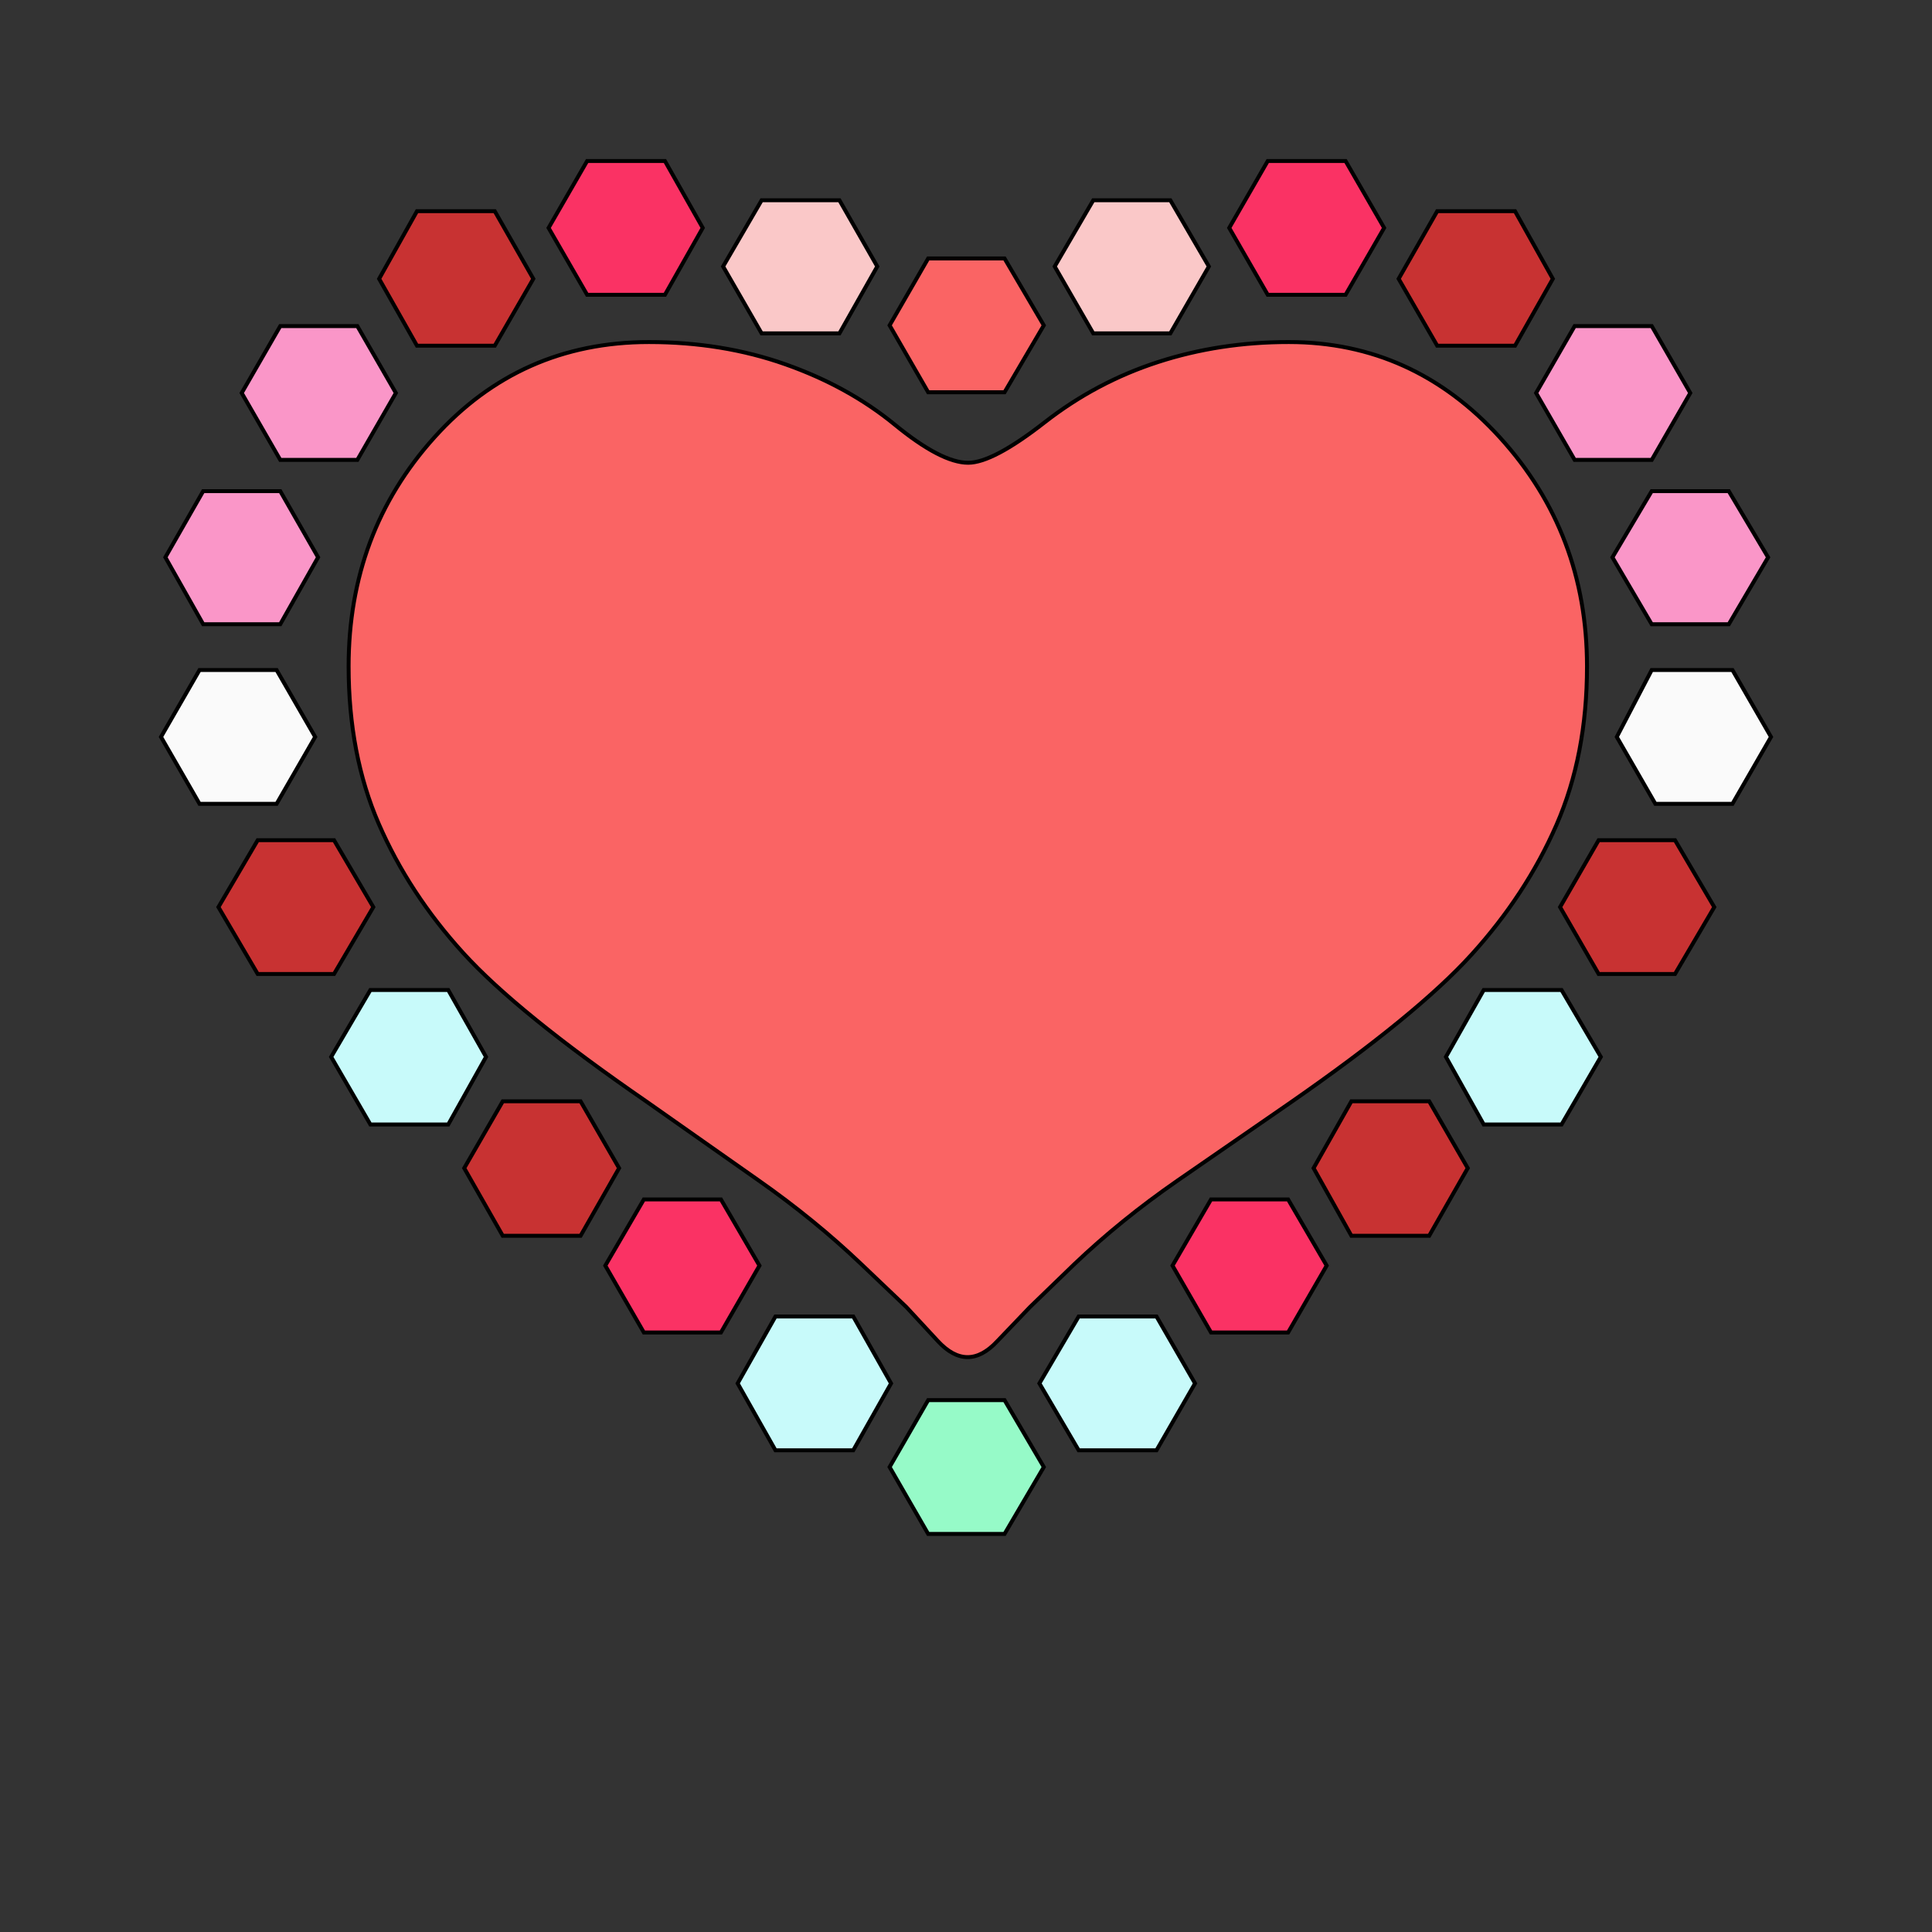 <svg id="bg_not_heart-decoration" width="200" height="200" xmlns="http://www.w3.org/2000/svg" version="1.1" xmlns:xlink="http://www.w3.org/1999/xlink" xmlns:svgjs="http://svgjs.com/svgjs" class="bgs" preserveAspectRatio="xMidYMin slice"><rect width="100%" height="100%" fill="#333333" stroke="none"/><defs id="layer_0"></defs><rect id="layer_1" width="100%" height="100%" fill="none"></rect><svg id="layer_2" preserveAspectRatio="xMidYMin meet" data-uid="not_heart-decoration" data-keyword="heart-decoration" data-coll="not" viewBox="-5.249 20.461 491.508 419.136" class="svg_thumb" data-colors="[&quot;#fa6464&quot;,&quot;#fa3264&quot;,&quot;#fa96c8&quot;,&quot;#96fac8&quot;,&quot;#fa3264&quot;,&quot;#c83232&quot;,&quot;#fa6464&quot;,&quot;#fa3264&quot;,&quot;#fac8c8&quot;,&quot;#c83232&quot;,&quot;#fafafa&quot;,&quot;#fac8c8&quot;,&quot;#c83232&quot;,&quot;#fac8fa&quot;,&quot;#fafafa&quot;,&quot;#c8fafa&quot;,&quot;#64fac8&quot;,&quot;#96fac8&quot;,&quot;#fafafa&quot;,&quot;#fa3264&quot;,&quot;#64fac8&quot;,&quot;#c83232&quot;,&quot;#fa6464&quot;,&quot;#fafafa&quot;,&quot;#64fac8&quot;]" style="overflow: visible;"><path id="th_not_heart-decoration_0" d="M194.53 113.13Q210.53 118.77 222.37 128.48T241.06 138.19Q247.34 138.19 260.48 127.93T289.34 112.57T322.64 107.48Q354.28 107.48 376.38 131.81T398.49 190Q398.49 212.56 390.72 230.32T369.08 263.35T323.01 300.99L294.34 320.79Q279.91 330.78 268.07 342.06L256.78 352.98L248.46 361.67Q240.87 369.81 233.29 361.58T225.33 352.98L213.86 342.06Q202.02 330.78 187.78 320.79L159.1 300.62Q126.36 278.05 112.57 262.88T91.11 230.05T83.44 189.99Q83.44 155.95 105.27 131.72T159.84 107.48Q178.53 107.48 194.53 113.13Z " fill-rule="evenodd" fill="#fa6464" stroke-width="1" stroke="#000000"></path><path id="th_not_heart-decoration_2" d="M100.83 108.41L91.2 91.39L100.83 74.19H120.62L130.43 91.39L120.62 108.41H100.83Z " fill-rule="evenodd" fill="#c83232" stroke-width="1" stroke="#000000"></path><path id="th_not_heart-decoration_12" d="M144.12 95.46L134.31 78.44L144.12 61.42H163.91L173.53 78.44L163.91 95.46H144.12Z " fill-rule="evenodd" fill="#fa3264" stroke-width="1" stroke="#000000"></path><path id="th_not_heart-decoration_15" d="M66.05 137.46L56.24 120.44L66.05 103.42H85.66L95.46 120.44L85.66 137.46H66.05Z " fill-rule="evenodd" fill="#fa96c8" stroke-width="1" stroke="#000000"></path><path id="th_not_heart-decoration_19" d="M46.44 179.26L36.82 162.24L46.44 145.41H66.05L75.67 162.24L66.05 179.26H46.44Z " fill-rule="evenodd" fill="#fa96c8" stroke-width="1" stroke="#000000"></path><path id="th_not_heart-decoration_20" d="M65.12 224.96H45.51L35.71 207.94L45.51 190.92H65.12L74.93 207.94Z " fill-rule="evenodd" fill="#fafafa" stroke-width="1" stroke="#000000"></path><path id="th_not_heart-decoration_21" d="M230.88 120.25L221.07 103.23L230.88 86.21H250.31L260.3 103.23L250.31 120.25H230.88Z " fill-rule="evenodd" fill="#fa6464" stroke-width="1" stroke="#000000"></path><path id="th_not_heart-decoration_1" d="M152.25 317.64L142.45 334.85H122.65L112.85 317.64L122.66 300.63H142.45Z " fill-rule="evenodd" fill="#c83232" stroke-width="1" stroke="#000000"></path><path id="th_not_heart-decoration_3" d="M358.34 300.63L368.15 317.64L358.34 334.85H338.55L328.93 317.64L338.55 300.63H358.34Z " fill-rule="evenodd" fill="#c83232" stroke-width="1" stroke="#000000"></path><path id="th_not_heart-decoration_4" d="M360.38 108.41L350.57 91.39L360.38 74.19H380.18L389.8 91.39L380.18 108.41H360.38Z " fill-rule="evenodd" fill="#c83232" stroke-width="1" stroke="#000000"></path><path id="th_not_heart-decoration_5" d="M392.01 272.32L402 289.34L392.01 306.54H372.22L362.6 289.34L372.22 272.32H392.01Z " fill-rule="evenodd" fill="#c8fafa" stroke-width="1" stroke="#000000"></path><path id="th_not_heart-decoration_6" d="M118.4 289.34L108.78 306.54H88.98L79 289.34L88.98 272.32H108.78Z " fill-rule="evenodd" fill="#c8fafa" stroke-width="1" stroke="#000000"></path><path id="th_not_heart-decoration_7" d="M414.95 145.41H434.56L444.56 162.25L434.56 179.27H414.95L404.96 162.25Z " fill-rule="evenodd" fill="#fa96c8" stroke-width="1" stroke="#000000"></path><path id="th_not_heart-decoration_8" d="M288.97 355.38L298.77 372.4L288.97 389.42H269.17L259.18 372.4L269.17 355.38H288.97Z " fill-rule="evenodd" fill="#c8fafa" stroke-width="1" stroke="#000000"></path><path id="th_not_heart-decoration_9" d="M445.3 207.94L435.49 224.96H415.88L406.07 207.94L414.95 190.92H435.49Z " fill-rule="evenodd" fill="#fafafa" stroke-width="1" stroke="#000000"></path><path id="th_not_heart-decoration_10" d="M317.27 95.46L307.47 78.44L317.27 61.42H337.07L346.88 78.44L337.07 95.46H317.27Z " fill-rule="evenodd" fill="#fa3264" stroke-width="1" stroke="#000000"></path><path id="th_not_heart-decoration_11" d="M188.51 105.27L178.71 88.25L188.51 71.41H208.31L217.93 88.25L208.31 105.27H188.51Z " fill-rule="evenodd" fill="#fac8c8" stroke-width="1" stroke="#000000"></path><path id="th_not_heart-decoration_13" d="M250.31 376.66L260.3 393.68L250.31 410.7H230.88L221.07 393.68L230.88 376.66H250.31Z " fill-rule="evenodd" fill="#96fac8" stroke-width="1" stroke="#000000"></path><path id="th_not_heart-decoration_14" d="M420.88 234.21L430.87 251.23L420.88 268.25H401.45L391.64 251.23L401.45 234.21H420.88Z " fill-rule="evenodd" fill="#c83232" stroke-width="1" stroke="#000000"></path><path id="th_not_heart-decoration_16" d="M272.88 105.27L263.07 88.25L272.88 71.41H292.49L302.29 88.25L292.49 105.27H272.88Z " fill-rule="evenodd" fill="#fac8c8" stroke-width="1" stroke="#000000"></path><path id="th_not_heart-decoration_17" d="M187.96 342.44L178.16 359.45H158.55L148.74 342.44L158.55 325.6H178.16Z " fill-rule="evenodd" fill="#fa3264" stroke-width="1" stroke="#000000"></path><path id="th_not_heart-decoration_18" d="M79.73 268.25H60.31L50.32 251.23L60.31 234.21H79.73L89.72 251.23Z " fill-rule="evenodd" fill="#c83232" stroke-width="1" stroke="#000000"></path><path id="th_not_heart-decoration_22" d="M221.44 372.4L211.82 389.42H192.03L182.41 372.4L192.03 355.38H211.82Z " fill-rule="evenodd" fill="#c8fafa" stroke-width="1" stroke="#000000"></path><path id="th_not_heart-decoration_23" d="M385.54 120.44L395.35 103.42H414.96L424.76 120.44L414.96 137.46H395.35Z " fill-rule="evenodd" fill="#fa96c8" stroke-width="1" stroke="#000000"></path><path id="th_not_heart-decoration_24" d="M322.45 325.6L332.26 342.44L322.45 359.45H302.84L293.04 342.44L302.84 325.6H322.45Z " fill-rule="evenodd" fill="#fa3264" stroke-width="1" stroke="#000000"></path></svg></svg>